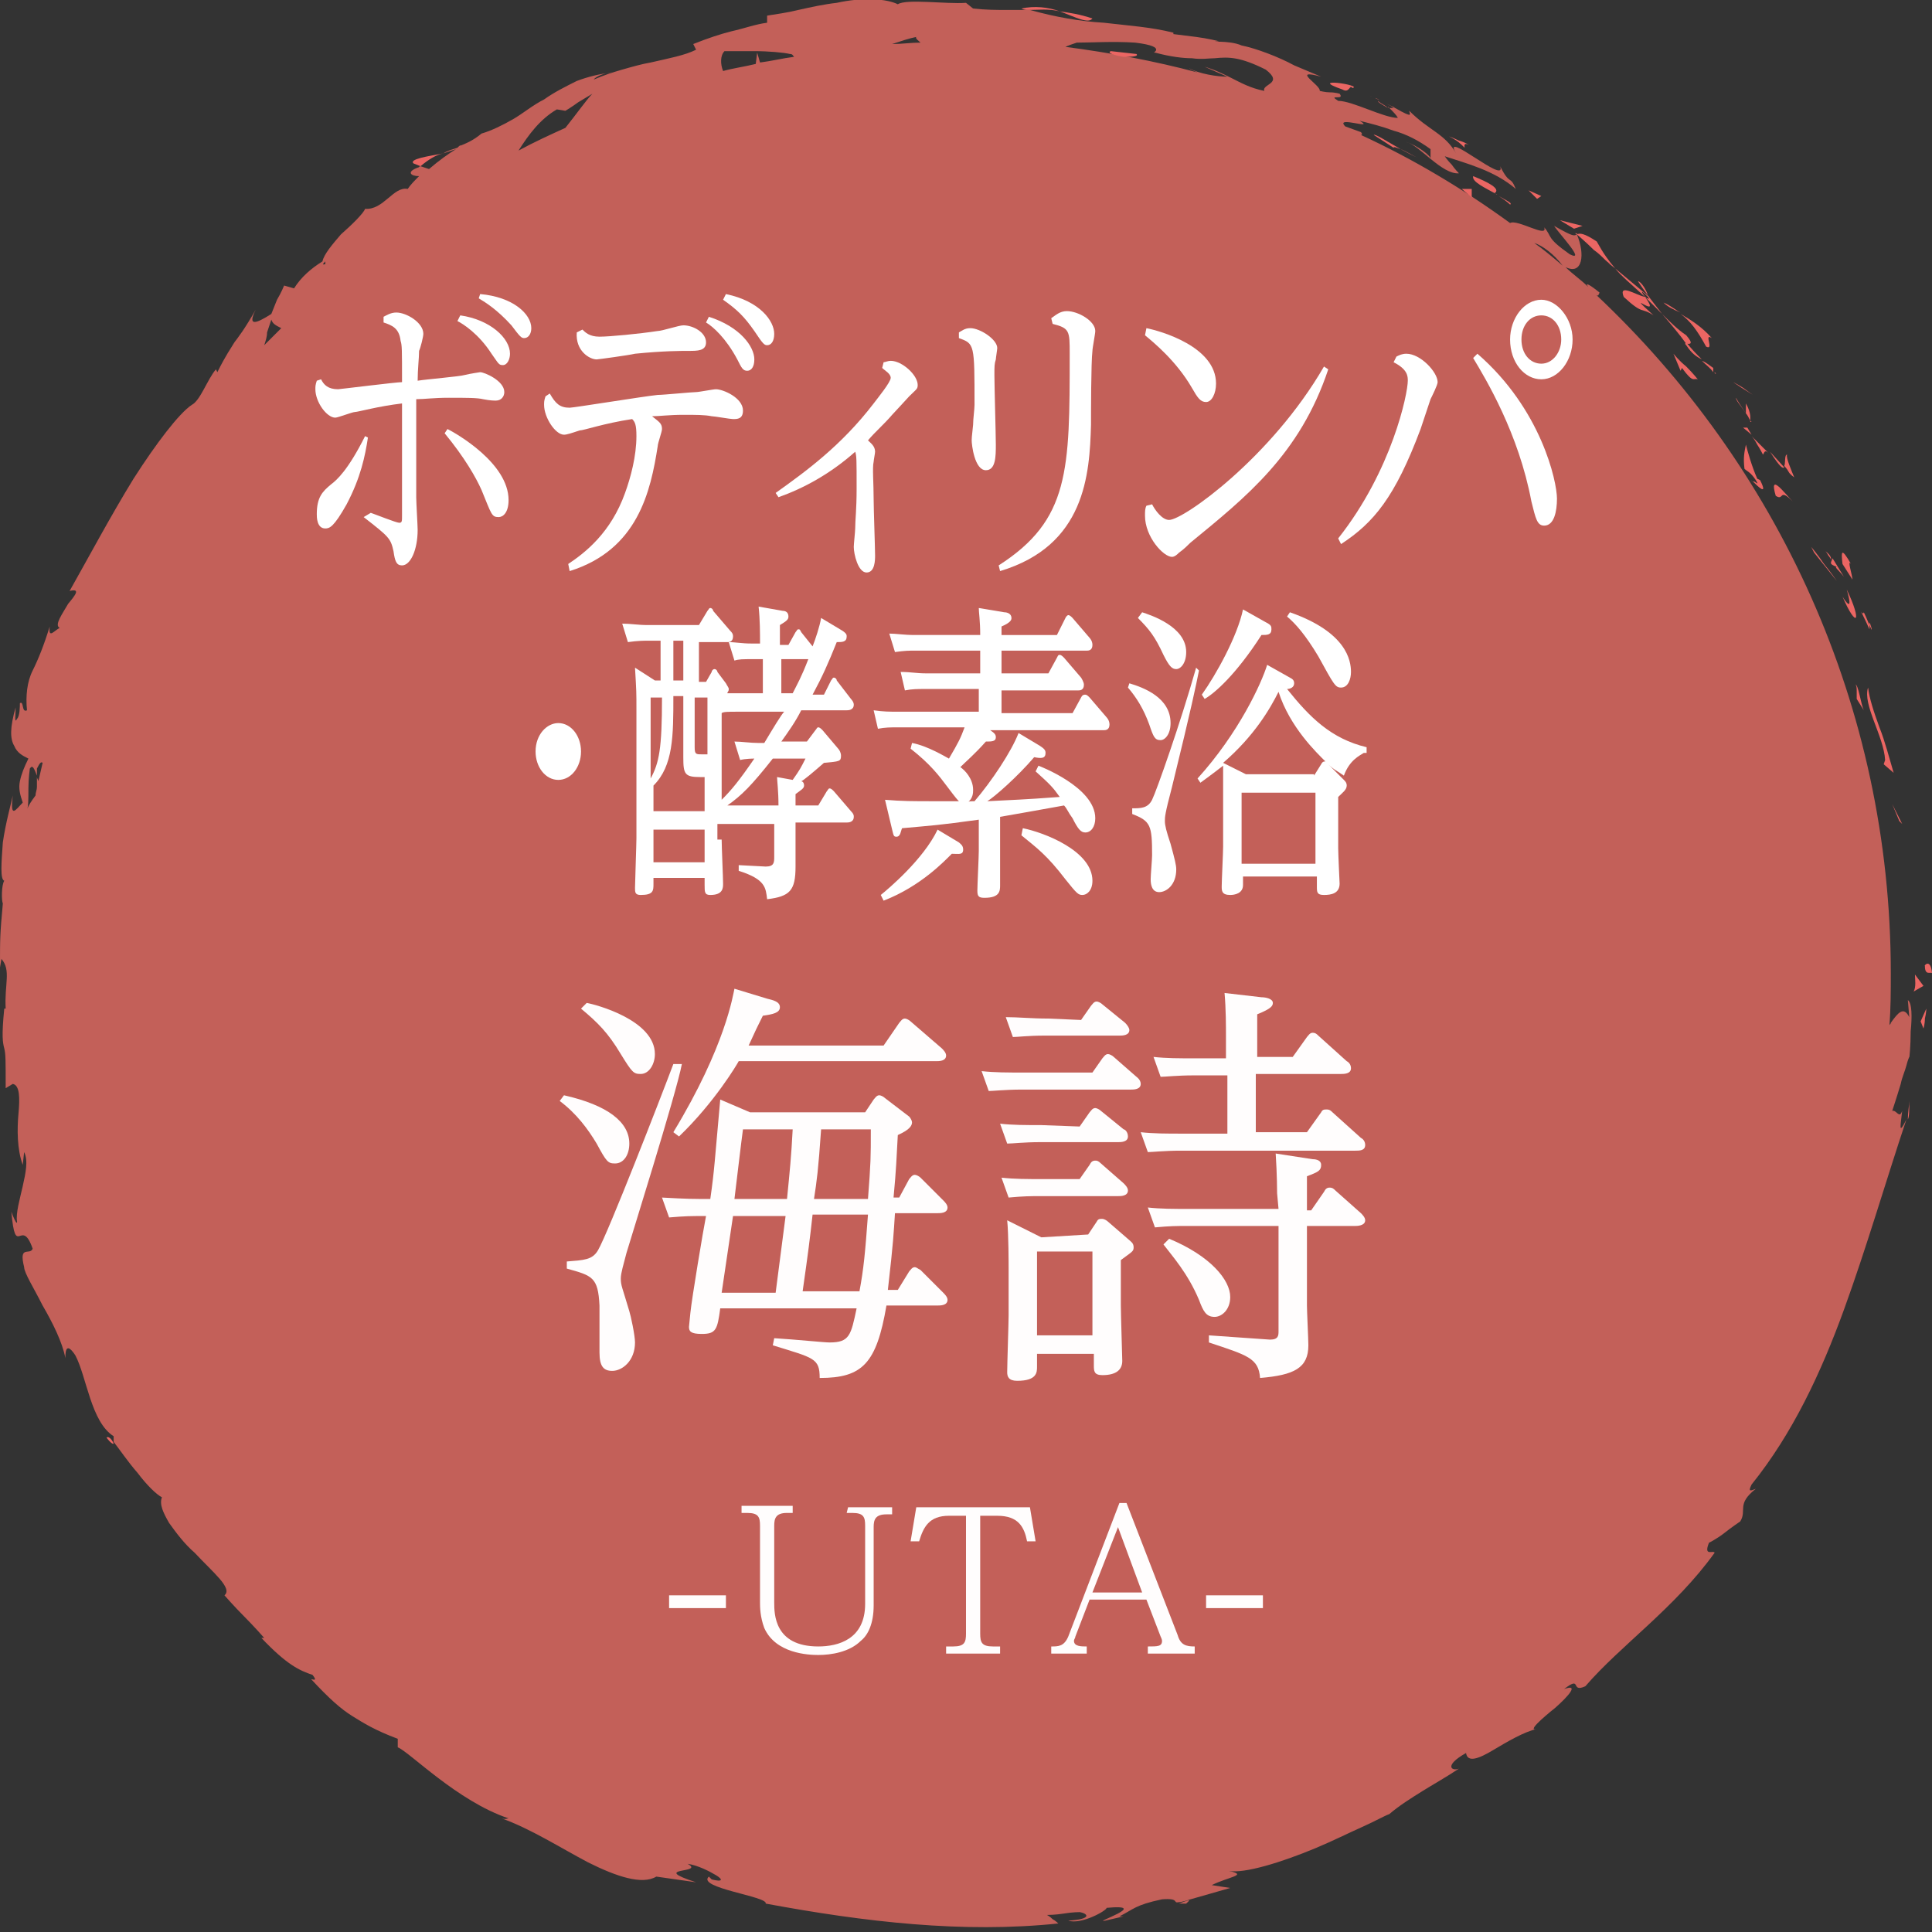<?xml version="1.0" encoding="utf-8"?>
<!-- Generator: Adobe Illustrator 25.4.7, SVG Export Plug-In . SVG Version: 6.00 Build 0)  -->
<svg version="1.1" id="レイヤー_1" xmlns="http://www.w3.org/2000/svg" xmlns:xlink="http://www.w3.org/1999/xlink" x="0px"
	 y="0px" width="136px" height="136px" viewBox="0 0 136 136" style="enable-background:new 0 0 136 136;" xml:space="preserve">
<rect x="0" y="0" width="136" height="136" fill="#333333" stroke="none"/>
<style type="text/css">
	.st0{fill:#EB6663;}
	.st1{fill:#C36059;}
	.st2{fill:#FFFDFD;}
	.st3{fill:#FFFFFF;}
</style>
<g>
	<path class="st0" d="M136,68.5c-0.1-1.1-0.6-0.5-0.5-0.5C135.5,68.7,135.9,68.4,136,68.5z"/>
	<polygon class="st0" points="133.7,57.8 133.9,58 133.2,56.6 	"/>
	<path class="st0" d="M132.7,53.5l-0.1,0.3l0.7,0.6c-0.3-1-0.6-2.2-1-3.2c-0.4-1.1-0.7-2-0.8-2.8C131.1,49.6,132.6,51.8,132.7,53.5z
		"/>
	<path class="st0" d="M131.6,44c-0.1-0.2-0.2-0.5-0.4-0.9c-0.1,0.4-0.6-1,0.4,1.2C131.6,44.1,131.6,44.1,131.6,44z"/>
	<path class="st0" d="M131.6,44C132,45,131.5,43.3,131.6,44L131.6,44z"/>
	<path class="st0" d="M130.4,40.8c0-0.3-0.4-1.5-0.1-1.1c-0.7-1.2-0.7-0.9-0.6,0L130.4,40.8z"/>
	<path class="st0" d="M128.9,39.4c0-0.1,0-0.3-0.4-0.6c0,0,0.1,0.1,0.2,0.3C128.8,39.2,128.9,39.4,128.9,39.4z"/>
	<path class="st0" d="M129.3,39.9c-0.2,0,0.1,0.2,0.5,0.7l-0.8-1.3C128.9,39.6,128.7,39.7,129.3,39.9z"/>
	<path class="st0" d="M129.7,42c1,2.3,1.4,1.8,0.3-0.5C130.2,42.2,130.4,43.1,129.7,42z"/>
	<path class="st0" d="M130.7,48.7c0,0.3,0,0.5,0,0.5l0.5,0.8c-0.2-0.4-0.4-1.9-0.6-1.8C130.7,48.2,130.7,48.5,130.7,48.7z"/>
	<path class="st0" d="M126.3,33.6c-0.2-0.5-0.6-1.4-0.5-1.6c-0.2,0-0.1,0.6-0.2,0.8c0,0,0.2,0.2,0.3,0.4S126.3,33.6,126.3,33.6z"/>
	<path class="st0" d="M125.6,32.9l-1-1.1C125.3,32.9,125.5,33,125.6,32.9z"/>
	<path class="st0" d="M128.5,39.9c0.4,0.5,0.8,1,0.8,1s-0.4-0.6-0.9-1.2c-0.4-0.6-0.9-1.2-0.9-1.2l0.2,0.4
		C127.7,38.9,128.1,39.4,128.5,39.9z"/>
	<path class="st0" d="M123.4,27.8c0,0-0.3-0.2-0.7-0.5c-0.3-0.2-0.7-0.4-0.7-0.4l0.6,0.4L123.4,27.8z"/>
	<path class="st0" d="M120.1,24.4c0.6,0.3-0.2-1,0.4-0.6c-0.7-0.8-1.5-1.3-2.2-1.7C119,22.6,119.5,23.3,120.1,24.4z"/>
	<path class="st0" d="M117.1,21.3c0.3,0.3,0.7,0.5,1.2,0.7C117.9,21.8,117.6,21.5,117.1,21.3z"/>
	<path class="st0" d="M122.9,28.4v0.7c0.1,0.1,0.2,0.3,0.3,0.5C123.2,29.5,123.3,29.1,122.9,28.4z"/>
	<path class="st0" d="M122.9,29.1L122.9,29.1c-0.4-0.6-0.6-0.9-0.7-1.1C122.2,28.2,122.5,28.5,122.9,29.1z"/>
	<path class="st0" d="M123.3,29.7l-0.1-0.1C123.2,29.7,123.2,29.7,123.3,29.7z"/>
	<path class="st0" d="M125,34.9c0.6,0.4,0.2-0.6,1.2,0.4C125.6,34.7,124.5,33.2,125,34.9z"/>
	<path class="st0" d="M123.7,31.3c0.2,0.3,0.4,0.7,0.4,0.7c0.1-0.1,0.1-0.4,0.4-0.1c0,0-0.3-0.3-0.6-0.6c-0.3-0.3-0.6-0.6-0.6-0.6
		S123.5,30.9,123.7,31.3z"/>
	<polygon class="st0" points="122.7,30.1 123.3,30.6 123,30.1 	"/>
	<path class="st0" d="M118.7,23.6c-0.6-0.4-1.1-0.9-1.7-1.5c0.6,0.7,1.2,1.4,1.7,2.1C118.9,24.2,119.3,24.3,118.7,23.6z"/>
	<path class="st0" d="M120.8,26.3l-0.1-0.1C120.7,26.3,120.7,26.3,120.8,26.3z"/>
	<path class="st0" d="M110.9,16.4c0,0,0,0.1,0.1,0.1c0,0,0,0,0.1,0L110.9,16.4z"/>
	<path class="st0" d="M118.7,24.3c0.4,0.6,0.7,0.8,1.1,1c-0.4-0.4-0.7-0.7-1.1-1.2C118.6,24.2,118.6,24.2,118.7,24.3z"/>
	<path class="st0" d="M115.3,19.8c0.2,0.3,0.4,0.6,0.7,1C115.9,20.4,115.5,19.8,115.3,19.8z"/>
	<path class="st0" d="M120.6,25.9C120.6,25.9,120.6,26,120.6,25.9C120.6,25.7,120.6,25.8,120.6,25.9z"/>
	<path class="st0" d="M120.6,26.2c0-0.1,0-0.2,0-0.3c-0.3-0.2-0.5-0.4-0.8-0.5C120.1,25.7,120.4,25.9,120.6,26.2z"/>
	<path class="st0" d="M113,18.3c0.2,0.2,0.4,0.3,0.4,0.3l-0.2-0.1l0.5,0.4c-0.5-0.6-0.8-1-1.3-1.9c-0.9-0.6-1.2-0.6-1.4-0.5
		c0,0,0.6,0.5,1.2,1.1C112.5,17.8,112.8,18.1,113,18.3z"/>
	<path class="st0" d="M115.8,20.9c-0.6-0.1-1.9-1-1.5,0c1.4,1.3,1.2,0.7,2.1,1.3C114.1,20.1,117.1,22.7,115.8,20.9
		c0.4,0.4,0.8,0.8,1.2,1.2c-0.3-0.4-0.7-0.9-1-1.3c0,0,0,0,0,0.1l0,0l0,0c0.1,0.1,0.1,0.2,0,0.1c0,0,0,0-0.1,0
		C115.9,20.9,115.8,20.9,115.8,20.9c-0.5-0.7,0-0.2,0.2,0h0.1l0,0c0,0-0.6-0.5-1.2-1s-1.2-1-1.2-1C114.1,19.4,114.7,19.9,115.8,20.9
		z"/>
	<path class="st0" d="M123.4,34C123.4,33.9,123.4,33.9,123.4,34C123.3,33.8,123.2,33.7,123.4,34z"/>
	<path class="st0" d="M123.4,33.9c0.3,0.3,1.1,1.1,0.5-0.1l-0.2-0.1c-0.4-0.9-0.7-2-0.8-2.4c-0.1,0.5-0.2,0.9-0.1,1.7
		c0.2,0.2,0.4,0.2,0.8,0.8C123.9,34.3,123.5,33.8,123.4,33.9z"/>
	<path class="st0" d="M123,31.2v-0.1C123,31.1,123,31.1,123,31.2z"/>
	<path class="st0" d="M118.7,25.8c-0.5-0.4-0.9-0.9-0.9-0.9l0.5,1.2l0.1-0.2c0.8,1.1,0.8,0.7,1.1,0.8
		C119.6,26.8,119.2,26.3,118.7,25.8z"/>
	<path class="st0" d="M111.4,15.9c0,0-0.4-0.1-0.8-0.2c-0.4-0.1-0.8-0.2-0.8-0.2l1,0.6L111.4,15.9z"/>
	<polygon class="st0" points="108.5,13.8 107.6,13.4 108.2,14 	"/>
	<path class="st0" d="M29.1,11.5l0.5,0.2c0.6-0.5,1.1-0.8,1.6-0.9C30.1,11,28.8,11.2,29.1,11.5z"/>
	<path class="st0" d="M76.9,1.3C76,1,75.3,0.9,74.6,0.8C75.7,1.2,76.6,1.7,76.9,1.3z"/>
	<path class="st0" d="M7.5,101.2c0.3,0.4,0.5,0.5,0.5,0.4C7.8,101.2,7.6,101.1,7.5,101.2z"/>
	<path class="st0" d="M74.6,0.8c-0.8-0.3-1.8-0.4-2.7-0.2c0.2,0.1,0.3,0.1,0.5,0.1C73.1,0.7,73.8,0.6,74.6,0.8z"/>
	<path class="st0" d="M134.3,78.8c0.1-0.2,0.1-0.6,0.1-1.3C134.4,77.8,134.3,78.3,134.3,78.8z"/>
	<path class="st0" d="M96.8,6.9C97.4,7.2,96.9,6.9,96.8,6.9L96.8,6.9z"/>
	<path class="st0" d="M98.7,10.1C98.8,10,98.9,10,99,10C98.9,10,98.8,10,98.7,10.1z"/>
	<path class="st0" d="M97.7,7.6c-0.2-0.2-0.5-0.3-0.7-0.5C97,7.2,97.2,7.3,97.7,7.6z"/>
	<path class="st0" d="M97.6,7.3c0.2,0.1,0.4,0.2,0.5,0.3C98.3,7.6,98.2,7.6,97.6,7.3z"/>
	<path class="st0" d="M96.8,6.9c-0.2-0.1-0.5-0.2-0.9-0.4C96.3,6.7,96.6,6.8,96.8,6.9C96.8,7,96.8,6.9,96.8,6.9z"/>
	<path class="st1" d="M134.5,72.6c0.1-1,0.1-2-0.2-2.2l0.1,1.2c-0.4-0.8-0.8-0.3-1.3,0.4c0,0.1-0.1,0.1-0.1,0.2
		c0.1-1.2,0.1-2.5,0.1-3.7c0-18.8-8-35.8-20.8-47.8c0.1,0.1,0.1,0.1,0.2,0.1l0.1-0.2c-0.6-0.5-1.1-0.8-0.8-0.4
		c-0.5-0.5-1.1-0.9-1.6-1.4c1.2,0.6,1.4-0.9,0.8-2.3c-0.2,0.1-0.2,0.2-1.6-0.6c0.3,0.5,2.3,2.6,1.1,2c-1.7-1.2-1.2-1.2-1.8-1.9
		c0.3,0.8-1.9-0.6-2.4-0.3c-3.3-2.4-6.8-4.5-10.5-6.2c0.1,0,0.1-0.1,0-0.2l-1.1-0.4c-0.8-0.8,2.2,0.3,1-0.4c0.8,0.2,1.6,0.4,2.4,0.7
		c0.4,0.1,0.9,0.3,1.3,0.5s0.9,0.5,1.3,0.8v0.7c0.1-0.2-1-1-1.7-1.2c0.9,0.2,2.5,2.3,3.7,2.2c0,0-0.3-0.3-0.5-0.6
		c-0.3-0.3-0.5-0.6-0.5-0.6c1.5,0.5,3.5,1,5,2.3c-0.4-1-0.4-0.2-1.1-1.6c0.5,1.4-4.2-2.7-3.1-0.9c-0.8-1.4-1.9-1.6-3.3-3
		c0,0.2,0.4,0.6-1-0.2c-0.1,0-0.3,0-0.4,0c0,0-0.1,0-0.1-0.1c0,0,0,0,0.1,0.1c-0.1,0-0.1,0,0,0c0.3,0.3,0.5,0.5,0.6,0.7
		c-0.5,0-1.3-0.3-2.1-0.6c-0.8-0.3-1.6-0.6-2.1-0.6c-0.8-0.5,0.5,0,0.1-0.5c0,0-0.3-0.1-0.7-0.1c-0.3,0-0.7-0.1-0.7-0.1
		C93,6,90.8,4.8,93,5.4l-1.9-0.8C90,4,88.4,3.4,87.4,3.2c-0.9-0.4-2.5-0.2-1.6-0.3c0,0-0.8-0.2-1.6-0.3c-0.8-0.1-1.6-0.2-1.6-0.2
		V2.3c-1.6-0.4-3.2-0.5-4.9-0.7c-1.7-0.1-3.4-0.4-5.2-0.9c-0.5,0-1.1,0-1.7,0s-1.4,0-2.3-0.1L68,0.2c-1.4,0.1-4.2-0.3-4.8,0.1
		c-0.8-0.4-2.5-0.5-4.3-0.1c-0.9,0.1-1.8,0.3-2.7,0.5C55.4,0.9,54.6,1,54,1.1v0.5c-0.8,0.1-1.6,0.4-2.5,0.6
		c-0.8,0.2-1.7,0.5-2.7,0.9L49,3.5c-0.8,0.4-1.9,0.6-3.2,0.9c-0.6,0.1-1.3,0.3-2,0.5s-1.3,0.4-2,0.7c0.1-0.2,0.8-0.5,1.3-0.5
		c-0.9,0.1-1.7,0.3-2.5,0.6C39.8,6.1,39,6.5,38.3,7c-0.8,0.4-1.5,1-2.2,1.4s-1.5,0.8-2.2,1c-0.6,0.5-1.1,0.7-1.6,0.9
		c0.1,0,0.1-0.1,0.2-0.1c-0.1,0-0.2,0.1-0.3,0.2c-0.3,0.1-0.7,0.2-1,0.4c0.3-0.1,0.6-0.2,0.9-0.3c-0.5,0.3-1.2,0.8-1.9,1.4l-0.6-0.2
		c-0.1,0-0.1,0.1-0.2,0.1c-0.8,0.3-0.5,0.6,0.1,0.6c-0.3,0.3-0.6,0.6-0.8,0.9c-1-0.2-1.7,1.5-3,1.4c-0.1,0.3-0.9,1.1-1.7,1.8
		c-0.6,0.7-1.2,1.4-1.3,1.9c-0.8,0.5-1.5,1.1-2,1.9L20,20.1c0,0-0.2,0.5-0.5,1c-0.2,0.5-0.4,1-0.4,1C18,22.8,17.4,23,18,21.8
		c-0.8,1.4-1.2,1.9-1.5,2.3c-0.3,0.5-0.6,0.9-1.2,2.1L15.2,26c-0.6,0.7-1.1,2.2-1.7,2.5c-0.9,0.6-2.5,2.7-4.1,5.2
		c-1.6,2.6-3.2,5.6-4.5,7.9c0.8-0.2,0.4,0.3-0.1,0.9c-0.4,0.7-1,1.5-0.6,1.7c-0.4,0.2-0.8,0.8-0.7-0.1c-0.4,1.3-0.8,2.3-1.2,3.1
		S1.8,49,1.9,50c-0.4,0.2-0.2-0.7-0.5-0.5c0,0.2,0,0.9-0.2,1.1C1,51,1.1,50.3,1.1,49.8C0.7,51.2,0.7,52,1,52.5
		c0.2,0.5,0.6,0.7,1,0.9C1.7,54,1.5,54.5,1.4,55s0,0.9,0.2,1.5C1.1,57,0.7,57.7,0.9,56c-0.1,0.5-0.5,1.9-0.7,3.3
		C0.1,60.7,0,61.9,0.3,62c-0.2,0.3-0.2,1.4-0.1,1.6C0,65.8,0,66,0,68.1l0.1-0.6c0.7,0.8,0.2,1.8,0.3,3.5H0.3c-0.2,2-0.1,2.4,0,2.8
		s0.1,0.8,0.1,2.8l0.5-0.3c0.5,0.1,0.5,1,0.4,2.1S1.2,80.9,1.6,82l0.1-0.9c0.3,0.6,0.1,1.5-0.1,2.4S1.1,85.4,1.2,86
		c0,0.3-0.3-0.4-0.4-0.7c0.3,3.4,0.7,0.3,1.5,2.6c-0.2,0.5-1-0.3-0.6,1.3c0,0.4,0.7,1.5,1.3,2.7c0.7,1.2,1.4,2.6,1.6,3.7
		c0-0.6,0.1-1.1,0.7-0.2c0.8,1.5,1.1,4.7,2.7,5.7c0,0.2,0,0.3,0,0.4c0.4,0.5,1,1.4,1.7,2.2c0.6,0.8,1.3,1.5,1.7,1.7
		c-0.2,0.5,0.1,1.1,0.5,1.8c0.5,0.7,1.1,1.5,1.8,2.1c1.3,1.4,2.7,2.5,2.1,3c0,0,0.7,0.8,1.4,1.5c0.7,0.7,1.4,1.5,1.4,1.5h-0.2
		c1.8,1.9,2.7,2.3,3.6,2.6c0.4,0.5,0,0.3-0.1,0.3c1.3,1.4,2.1,2.1,2.9,2.6s1.6,1,3.2,1.6v0.6c0.8,0.3,4.2,3.8,7.8,5
		c-0.1,0-0.2,0.1-0.5,0c2,0.7,4.2,2.1,6.1,3.1c2,1,3.8,1.6,4.8,1c0,0,0.7,0.1,1.4,0.2c0.7,0.1,1.4,0.2,1.4,0.2
		c-3.4-1.1,0.7-0.6-0.6-1.3c0.7,0.1,1.5,0.5,2,0.8s0.5,0.5-0.3,0.3l-0.2-0.2c-0.9,0.8,4.2,1.4,4,1.9c7,1.3,13.9,2.1,20.6,1.4
		c0,0-0.2-0.2-0.4-0.3c-0.2-0.2-0.4-0.3-0.4-0.3s0.6,0,1.2-0.1s1.1-0.1,1.1-0.1c0.6,0.1,0.9,0.5-0.8,0.6c0.9,0.3,2.7-0.7,2.7-0.9
		c3.2-0.3-1.1,1.1-0.1,0.9l1.3-0.3h-0.3c1-0.5,1.1-0.8,3-1.2c1.3-0.1,0.7,0.3,1.2,0.2c0,0,0.2,0,0.8-0.2c0,0,0.7-0.2,1.4-0.4
		c0.7-0.2,1.4-0.4,1.4-0.4l-1.3-0.2c1.2-0.6,2.6-0.7,1.2-1c1.1,0.2,3.7-0.6,6.1-1.6c1.2-0.5,2.4-1.1,3.3-1.5s1.6-0.8,1.9-0.9
		c0.7-0.6,1.5-1.1,2.3-1.6s1.7-1,2.6-1.6c-0.5,0.2-1.1-0.2,0.5-1.1c0.1,0.7,0.9,0.4,1.9-0.2s2.2-1.3,3.1-1.5
		c-0.7,0.2,0.3-0.7,1.3-1.5c0.9-0.8,1.7-1.7,0.6-1.3c1.3-1,0.4,0.3,1.5-0.2c2.5-2.9,6.3-5.5,9.1-9.4c-0.1-0.2-0.8,0.3-0.4-0.7
		c0,0,0.6-0.3,1.1-0.7c0.5-0.4,1.1-0.8,1.1-0.8c0.5-0.8-0.3-1.2,1.1-2.3c-0.3,0.1-0.6,0.3-0.3-0.3c2.9-3.6,4.9-7.9,6.5-12.3
		s2.9-8.9,4.4-13.4c-0.6,1.2-0.4,0.4-0.3-0.6c-0.2,0.6-0.4-0.1-0.7,0c0,0,0.3-0.9,0.6-1.9c0.1-0.5,0.3-0.9,0.4-1.3
		c0.1-0.4,0.2-0.6,0.2-0.6C134.4,74.6,134.5,73.6,134.5,72.6z M110,18.7c-0.7-0.6-1.3-1.1-2-1.6C108.6,17.3,109.4,17.9,110,18.7z
		 M107.6,16.7C107.6,16.7,107.5,16.7,107.6,16.7c-0.1,0-0.1-0.1-0.2-0.1C107.5,16.7,107.6,16.7,107.6,16.7z M89.5,4.4
		C89.5,4.4,89.4,4.4,89.5,4.4C88.4,3.9,88.8,4.1,89.5,4.4z M79.9,3c2.5,0.3,1,0.8,1.4,0.7c1.1,0.3,2,0.4,2.6,0.4
		c0.7,0.1,1.2,0,1.6,0c1-0.1,1.8-0.1,3.6,0.8c1.3,1-0.3,1-0.1,1.5c-1-0.2-1.7-0.6-2.3-0.9c-0.6-0.3-1.2-0.6-1.9-0.8l1.6,0.7
		c-0.7,0-2-0.2-2.7-0.6c0.1,0.1,0.4,0.2,0.6,0.3c-3-0.8-6.2-1.4-9.3-1.8c0.2-0.1,0.5-0.2,0.8-0.3C76.9,3,78.3,2.9,79.9,3z M64.5,2.6
		c-0.1,0.1,0.2,0.3,0.3,0.4c-0.7,0-1.3,0.1-2,0.1C63.4,2.9,64,2.7,64.5,2.6z M51,3.6c0.1,0,1.1,0,2.1,0s2.1,0.1,2.5,0.2
		c0.2,0,0.2,0.1,0.3,0.2c-0.8,0.1-1.6,0.3-2.4,0.4l-0.2-0.7l-0.1,0.8c-0.8,0.2-1.6,0.3-2.3,0.5C50.7,4.5,50.7,3.9,51,3.6z M39.2,7.7
		l0.6,0.1c0,0,0.5-0.3,0.9-0.6c0.5-0.3,1-0.6,1-0.6C41.3,7,40.6,8,39.8,9c-1.1,0.5-2.2,1-3.3,1.6C37.2,9.5,38,8.4,39.2,7.7z
		 M22.9,18.4c0,0.1,0,0.2,0,0.2C22.8,18.6,22.6,18.7,22.9,18.4z M19.1,22.5c0.1,0.3,0.3,0.4,0.7,0.6c-0.4,0.4-0.8,0.8-1.2,1.2
		c0.1-0.3,0.2-0.6,0.2-0.9C19,22.8,19.1,22.5,19.1,22.5z M2,55.5c0-0.7,0.1-1.4,0.1-1.4c0.2-0.3,0.3,0,0.5,0.5c0-0.2,0-0.4,0-0.5
		c0.2-0.4,0.3-0.5,0.4-0.4c-0.1,0.4-0.2,0.9-0.3,1.3c0-0.1-0.1-0.2-0.1-0.3c0,0.2,0,0.4,0,0.7c0,0.2-0.1,0.4-0.1,0.6
		c-0.3,0.4-0.5,0.7-0.6,1C2,56.8,2,56.2,2,55.5z M83.5,134H83C84,133.6,83.7,133.8,83.5,134z"/>
	<path class="st0" d="M103.1,10.4c0-0.1-0.1-0.4,0.3-0.2c0,0-0.3-0.2-0.7-0.3c-0.4-0.2-0.7-0.3-0.7-0.3
		C102.6,9.9,102.8,10.1,103.1,10.4z"/>
	<path class="st0" d="M103.7,12.4c-0.1,0.4,0.8,0.8,1.7,1.3c-0.1,0-0.1-0.1-0.2-0.1C105.7,13.3,104.7,12.8,103.7,12.4z"/>
	<path class="st0" d="M106.3,14.4c0.2-0.1-0.3-0.3-0.8-0.6C105.8,14,106.1,14.2,106.3,14.4z"/>
	<path class="st0" d="M94.5,6.3C95,6.6,95,5.9,95.2,6.2C96,6,91.9,5.4,94.5,6.3z"/>
	<polygon class="st0" points="103.6,13.9 103.6,13.3 102.9,13.3 	"/>
	<path class="st0" d="M96.7,9.5l1.4,0.9c0-0.1,0.2,0,0.5,0.1C97.7,10,96.8,9.4,96.7,9.5z"/>
	<path class="st0" d="M99.8,11.1c-0.3-0.1-0.8-0.4-1.2-0.6C99.1,10.7,99.5,11,99.8,11.1z"/>
	<path class="st0" d="M79.1,4c0.4,0,1.1,0,0.9-0.2l-1.8-0.2C77.9,3.7,78.4,3.9,79.1,4z"/>
	<path class="st0" d="M135.4,72.4c0,0,0.1-0.3,0.1-0.7c0.1-0.4,0.1-0.7,0.1-0.7l-0.4,0.9L135.4,72.4z"/>
	<path class="st0" d="M135.4,69.4l-0.6-0.8c0,0.3,0.1,0.9-0.1,1.2L135.4,69.4z"/>
</g>
<g>
	<path class="st2" d="M39.7,77.1c3.1,0.7,4.6,1.9,4.6,3.4c0,0.8-0.4,1.4-1,1.4c-0.5,0-0.6-0.1-1.3-1.4c-0.6-1-1.4-2.1-2.6-3
		L39.7,77.1z M48,74.9c-0.4,2.1-3.7,12.6-3.9,13.3c-0.2,0.8-0.4,1.4-0.4,1.8c0,0.5,0.1,0.6,0.6,2.3c0.1,0.3,0.4,1.7,0.4,2.2
		c0,1.3-0.9,2-1.6,2c-0.6,0-0.9-0.3-0.9-1.3v-3.3c-0.1-2-0.5-2.1-2.3-2.6l0-0.5c1.2-0.1,1.8-0.1,2.2-0.8c0.7-1.2,4.4-10.7,5.3-13.1
		L48,74.9z M41.3,70.6c0.6,0.1,4.8,1.2,4.8,3.6c0,0.7-0.4,1.4-1,1.4c-0.5,0-0.6-0.1-1.4-1.4c-0.9-1.5-1.6-2.2-2.8-3.2L41.3,70.6z
		 M60.9,78.3l0.6-0.9c0.1-0.1,0.2-0.3,0.4-0.3c0.1,0,0.3,0.1,0.4,0.2l1.7,1.3c0.1,0.1,0.2,0.3,0.2,0.4c0,0.2-0.1,0.5-1,0.9
		c-0.1,1.7-0.1,2.3-0.3,4.4h0.4l0.7-1.3c0.1-0.1,0.2-0.3,0.4-0.3c0.1,0,0.3,0.1,0.4,0.2l1.6,1.6c0.1,0.1,0.3,0.3,0.3,0.5
		c0,0.4-0.5,0.4-0.7,0.4H63c-0.1,1.5-0.1,1.9-0.5,5.4h0.7l0.8-1.3c0.1-0.1,0.2-0.3,0.4-0.3c0.1,0,0.2,0.1,0.4,0.2l1.6,1.6
		c0.1,0.1,0.3,0.3,0.3,0.5c0,0.4-0.5,0.4-0.7,0.4h-3.6C61.7,96,60.7,97,57.7,97c0-1.4-0.4-1.4-3.3-2.3l0.1-0.5
		c1.6,0.1,3.5,0.3,3.9,0.3c1.4,0,1.5-0.5,1.9-2.4h-9.6c-0.2,1.5-0.3,1.8-1.3,1.8c-0.8,0-0.9-0.2-0.9-0.5c0-0.1,0.1-0.9,0.1-1
		c0.1-1,0.9-5.8,1.1-6.8c-1.1,0-1.4,0-2.6,0.1l-0.5-1.4c1.8,0.1,2.2,0.1,3.4,0.1c0.3-2.1,0.3-2.6,0.7-7l2.1,0.9L60.9,78.3
		C60.9,78.3,60.9,78.3,60.9,78.3z M62.2,73.6l1.1-1.6c0.1-0.1,0.2-0.3,0.4-0.3c0.1,0,0.3,0.1,0.4,0.2l2.2,1.9
		c0.1,0.1,0.3,0.3,0.3,0.5c0,0.4-0.5,0.4-0.7,0.4H52c-0.1,0.2-1.7,2.9-4.2,5.3l-0.4-0.3c3.7-6.1,4.2-9.7,4.3-10.1l2.3,0.7
		c0.4,0.1,0.9,0.2,0.9,0.6c0,0.4-0.5,0.5-1.2,0.6c-0.4,0.8-0.5,1-1,2.1L62.2,73.6L62.2,73.6z M55.3,85.6h-3.7l-0.8,5.4h3.8
		L55.3,85.6z M52.3,79.5c-0.1,0.7-0.5,4.1-0.6,4.9h3.7c0.2-2,0.3-3,0.4-4.9H52.3z M60.5,90.9c0.3-1.6,0.4-2.7,0.6-5.4h-3.9
		c-0.2,1.8-0.3,2.6-0.7,5.4H60.5z M57.8,79.5c-0.2,2.9-0.3,3.6-0.5,4.9h3.8c0.2-2.6,0.2-2.9,0.2-4.9H57.8z"/>
	<path class="st2" d="M76.9,75.5l0.7-1c0.1-0.1,0.2-0.3,0.4-0.3c0.1,0,0.3,0.1,0.4,0.2l1.6,1.4c0,0,0.3,0.2,0.3,0.5
		c0,0.4-0.5,0.4-0.7,0.4h-7.7c-1.1,0-2,0.1-2.3,0.1l-0.5-1.4c0.9,0.1,1.8,0.1,3,0.1H76.9z M76,79.3l0.7-1c0.1-0.1,0.2-0.3,0.4-0.3
		c0.1,0,0.3,0.1,0.4,0.2l1.6,1.3c0.1,0,0.3,0.2,0.3,0.5c0,0.4-0.5,0.4-0.7,0.4h-5.5c-1.1,0-1.9,0.1-2.3,0.1l-0.5-1.4
		c0.9,0.1,1.8,0.1,2.9,0.1L76,79.3L76,79.3z M76,83l0.7-1c0.1-0.2,0.2-0.3,0.4-0.3c0.1,0,0.2,0,0.4,0.2l1.6,1.4
		c0.1,0.1,0.3,0.3,0.3,0.5c0,0.4-0.5,0.4-0.7,0.4h-5.4c-0.8,0-1.2,0-2.3,0.1l-0.5-1.4c0.9,0.1,1.8,0.1,2.9,0.1C73.4,83,76,83,76,83z
		 M76.1,71.8l0.7-1c0.1-0.1,0.2-0.3,0.4-0.3c0.1,0,0.3,0.1,0.4,0.2l1.6,1.3c0.2,0.2,0.3,0.4,0.3,0.5c0,0.4-0.5,0.4-0.7,0.4h-5.3
		c-1.1,0-1.9,0.1-2.2,0.1l-0.5-1.4c0.9,0,1.8,0.1,3,0.1L76.1,71.8L76.1,71.8z M76.6,86.9l0.6-0.9c0.1-0.2,0.2-0.2,0.4-0.2
		c0.1,0,0.3,0.1,0.4,0.2l1.5,1.3c0.1,0.1,0.3,0.2,0.3,0.5c0,0.3-0.1,0.3-0.9,0.9v3.2c0,0.6,0.1,3.7,0.1,3.9c0,0.6-0.4,1-1.4,1
		c-0.6,0-0.6-0.3-0.6-0.7v-0.8H73v0.9c0,0.4,0,1-1.4,1c-0.6,0-0.7-0.3-0.7-0.6c0-0.6,0.1-3.5,0.1-4v-3.3c0-0.3,0-2.4-0.1-3.4
		l2.4,1.2L76.6,86.9L76.6,86.9z M73,88.1V94h3.9v-5.9H73z M86.3,72.9c0-0.6,0-1.9-0.1-3l2.6,0.3c0.3,0,0.8,0.1,0.8,0.4
		c0,0.2-0.1,0.4-1.1,0.8v3H91l1-1.4c0.1-0.1,0.2-0.3,0.4-0.3c0.2,0,0.3,0.1,0.4,0.2l2,1.8c0.2,0.1,0.3,0.3,0.3,0.5
		c0,0.4-0.5,0.4-0.7,0.4h-6v4.1h3.6l1-1.4c0.1-0.2,0.2-0.2,0.4-0.2c0.2,0,0.3,0.1,0.4,0.2l2,1.8c0.2,0.1,0.3,0.3,0.3,0.5
		c0,0.4-0.4,0.4-0.7,0.4H83.1c-1.1,0-2,0.1-2.3,0.1l-0.5-1.4c0.9,0.1,1.8,0.1,3,0.1h3.1v-4.1H84c-1.1,0-2,0.1-2.3,0.1l-0.5-1.4
		c0.9,0.1,1.8,0.1,3,0.1h2.1V72.9z M89.9,84c0,0,0-1.3-0.1-2.8l2.6,0.4c0.3,0,0.6,0.1,0.6,0.4c0,0.4-0.2,0.5-1,0.8v2.4h0.3l0.9-1.3
		c0.1-0.2,0.2-0.3,0.4-0.3c0.2,0,0.3,0.1,0.4,0.2l1.8,1.6c0.1,0.1,0.3,0.3,0.3,0.5c0,0.4-0.6,0.4-0.7,0.4H92v5.6
		c0,0.4,0.1,2.4,0.1,2.8c0,1.6-1,2.1-3.4,2.3c-0.1-1.4-0.9-1.6-3.6-2.5v-0.5l4.3,0.3c0.6,0,0.6-0.3,0.6-0.6v-7.4h-6.4
		c-0.8,0-1.2,0-2.3,0.1l-0.5-1.4c0.9,0.1,1.8,0.1,3,0.1h6.2L89.9,84L89.9,84z M82.3,87.2c2.9,1.2,4.3,2.9,4.3,4.1
		c0,0.9-0.6,1.4-1.1,1.4c-0.6,0-0.8-0.4-1.1-1.2c-0.8-1.9-1.9-3.1-2.5-3.9L82.3,87.2z"/>
</g>
<g>
	<path class="st2" d="M51.1,112.3v0.9h-4v-0.9H51.1z"/>
	<path class="st2" d="M59.7,106.1h3.1v0.5h-0.4c-0.8,0-0.9,0.4-0.9,0.9v5.5c0,1.3-0.4,2.1-0.9,2.5c-0.8,0.8-2.1,1-3,1
		c-0.7,0-3-0.1-3.8-1.9c-0.3-0.8-0.3-1.5-0.3-1.8v-5.4c0-0.6-0.1-0.9-0.9-0.9h-0.4v-0.5h3.6v0.5h-0.4c-0.8,0-0.9,0.4-0.9,0.9v5.4
		c0,0.8,0,3.1,3.1,3.1c1.4,0,3.3-0.5,3.3-3v-5.5c0-0.6-0.1-0.9-0.9-0.9h-0.4L59.7,106.1L59.7,106.1z"/>
	<path class="st2" d="M66.8,106.7c-1.4,0-1.8,0.8-2.1,1.8h-0.6l0.4-2.4h8l0.4,2.4h-0.6c-0.2-1-0.6-1.8-2.1-1.8h-1.2v8.3
		c0,0.6,0.1,0.9,0.9,0.9h0.5v0.5h-3.8v-0.5h0.5c0.8,0,0.9-0.3,0.9-0.9v-8.3H66.8z"/>
	<path class="st2" d="M76.7,112.6l-1,2.6c0,0.1-0.1,0.2-0.1,0.3c0,0.4,0.5,0.4,0.9,0.4v0.5H74v-0.5c0.5,0,0.9,0,1.2-0.7l3.6-9.4h0.5
		l3.6,9.3c0.2,0.7,0.6,0.8,1.2,0.8v0.5h-3.3v-0.5c0.7,0,1,0,1-0.4c0-0.1-0.1-0.3-0.1-0.3l-1-2.6L76.7,112.6L76.7,112.6z M80.4,112.1
		l-1.7-4.6l-1.8,4.6H80.4z"/>
	<path class="st2" d="M88.9,112.3v0.9h-4v-0.9H88.9z"/>
</g>
<g>
	<path class="st3" d="M25.9,30.8c-0.2,1.3-0.5,2.8-1.5,4.7c-0.9,1.6-1.2,1.7-1.5,1.7c-0.6,0-0.6-0.8-0.6-1c0-1.2,0.4-1.6,1-2.1
		c0.4-0.3,1.2-1,2.4-3.4L25.9,30.8z M26.1,36.1c0.3,0.1,1.8,0.7,2,0.7c0.2,0,0.2-0.1,0.2-0.5v-7.9c-1.7,0.2-3.1,0.6-3.3,0.6
		c-0.2,0-1.2,0.4-1.4,0.4c-0.6,0-1.4-1.1-1.4-2c0-0.2,0-0.3,0.1-0.6l0.3-0.1c0.2,0.4,0.5,0.7,1.2,0.7c0.1,0,4.1-0.5,4.5-0.5
		c0-2.3,0-2.6-0.1-2.9c-0.1-0.9-0.6-1.1-1.2-1.3l0-0.4c0.2-0.1,0.5-0.3,0.9-0.3c0.7,0,1.9,0.7,1.9,1.5c0,0.2-0.2,1-0.3,1.2
		c0,0.5-0.1,1.3-0.1,2.1c0.6-0.1,3-0.3,3.3-0.4c0.4-0.1,1.1-0.2,1.1-0.2c0.3,0,1.7,0.6,1.7,1.4c0,0.3-0.2,0.6-0.6,0.6
		c-0.1,0-0.4,0-0.9-0.1c-0.4-0.1-1.2-0.1-2.4-0.1c-1.1,0-1.7,0.1-2.3,0.1c0,1.8,0,3.4,0,6.9c0,0.4,0.1,2,0.1,2.3
		c0,1.4-0.5,2.5-1.1,2.5c-0.4,0-0.5-0.3-0.6-1c-0.2-0.9-0.3-1-2.1-2.4L26.1,36.1z M31.5,30.2c0.6,0.3,4.3,2.4,4.3,5
		c0,0.9-0.4,1.2-0.7,1.2c-0.5,0-0.5-0.2-1.2-1.9c-0.4-0.9-1.2-2.3-2.6-4L31.5,30.2z M32.4,22.2c2.1,0.3,3.5,1.6,3.5,2.7
		c0,0.4-0.2,0.8-0.5,0.8s-0.3-0.1-0.8-0.8c-0.9-1.4-2-2.1-2.4-2.3L32.4,22.2z M33.8,20.7c2.3,0.2,3.6,1.4,3.6,2.4
		c0,0.4-0.2,0.7-0.5,0.7c-0.2,0-0.3-0.1-0.9-0.9c-1-1.1-1.8-1.6-2.3-1.9L33.8,20.7z"/>
	<path class="st3" d="M40,39.7c1.2-0.8,3-2.2,4-5c0.4-1.1,0.8-2.6,0.8-4c0-0.8-0.1-1-0.3-1.2c-2,0.3-3.4,0.8-3.7,0.8
		c-0.6,0.2-0.9,0.3-1.1,0.3c-0.6,0-1.4-1.2-1.4-2.1c0-0.2,0-0.3,0.1-0.6l0.3-0.2c0.4,0.7,0.7,1,1.4,1c0.3,0,5.2-0.8,6.2-0.9
		c0.4,0,2.4-0.2,2.7-0.2c0.2,0,1.2-0.2,1.4-0.2c0.5,0,1.9,0.6,1.9,1.5c0,0.6-0.4,0.6-0.7,0.6c-0.2,0-1.3-0.2-1.5-0.2
		c-0.5-0.1-1.1-0.1-2-0.1c-1,0-1.7,0.1-2.2,0.1c0.5,0.4,0.7,0.5,0.7,0.9c0,0.2-0.3,1-0.3,1.2c-0.5,3.2-1.4,7.3-6.2,8.8L40,39.7z
		 M41,23.2c0.2,0.2,0.5,0.5,1.2,0.5c0.7,0,2.8-0.2,4.1-0.4c0.3,0,1.5-0.4,1.8-0.4c0.7,0,1.6,0.5,1.6,1.2c0,0.6-0.6,0.6-1.2,0.6
		c-0.6,0-1.8,0-3.8,0.2c-0.4,0.1-2.6,0.4-2.7,0.4c-0.5,0-1.5-0.6-1.4-1.9L41,23.2z M49.9,22.3c2.2,0.7,3.2,2.1,3.2,3
		c0,0.5-0.2,0.8-0.5,0.8c-0.3,0-0.4-0.2-0.7-0.8c-0.8-1.5-1.7-2.3-2.2-2.6L49.9,22.3z M51.1,20.7c2.4,0.5,3.4,1.9,3.4,2.8
		c0,0.5-0.2,0.8-0.5,0.8c-0.2,0-0.3-0.1-0.9-1c-0.7-1-1.2-1.5-2.2-2.2L51.1,20.7z"/>
	<path class="st3" d="M54.6,34.7c2.1-1.5,4.6-3.3,6.9-6.3c0.3-0.4,1.2-1.5,1.2-1.8c0-0.3-0.4-0.5-0.6-0.7l0.1-0.4
		c0.1,0,0.3-0.1,0.5-0.1c0.8,0,1.9,1,1.9,1.7c0,0.3-0.1,0.3-0.6,0.8c-0.1,0.1-1,1.1-1.2,1.3c-0.6,0.7-1.2,1.2-1.7,1.8
		c0.2,0.2,0.5,0.4,0.5,0.8c0,0.1-0.1,0.6-0.1,0.7c-0.1,0.4,0,1.5,0,2.7c0,0.6,0.1,3.4,0.1,3.9c0,0.3,0,1.2-0.6,1.2
		c-0.6,0-0.9-1.3-0.9-1.8c0-0.2,0.1-1.1,0.1-1.3c0-0.6,0.1-1.3,0.1-2.8c0-2.1,0-2.3-0.1-2.6c-1.8,1.6-3.7,2.6-5.4,3.2L54.6,34.7z"/>
	<path class="st3" d="M67.5,23.4c0.2-0.1,0.4-0.3,0.8-0.3c0.7,0,1.9,0.8,1.9,1.4c0,0.1-0.1,0.7-0.1,0.8c-0.1,0.3-0.1,0.5-0.1,1.1
		c0,0.8,0.1,4.2,0.1,4.9c0,0.8,0,1.8-0.7,1.8c-0.8,0-1-1.8-1-2.1c0-0.1,0-0.2,0.1-1.1c0-0.4,0.1-1.1,0.1-1.4c0-4.3,0-4.3-1.1-4.7
		L67.5,23.4z M74,22.4c0.3-0.2,0.6-0.5,1.1-0.5c0.8,0,2,0.7,2,1.4c0,0.2-0.2,1.2-0.2,1.4c-0.1,0.8-0.1,4.5-0.1,5.2
		c-0.1,3.5-0.4,8.5-6.4,10.3l-0.1-0.4c5-3.2,5-6.7,5-14.9c0-1.6,0-1.8-1.2-2.1L74,22.4z"/>
	<path class="st3" d="M80.7,23.1c1,0.2,4.9,1.3,4.9,3.9c0,0.7-0.3,1.3-0.7,1.3c-0.4,0-0.6-0.3-1-1c-1.1-1.9-2.7-3.2-3.3-3.7
		L80.7,23.1z M81.1,35.5c0.2,0.4,0.7,1.1,1.2,1.1c1,0,7.2-4.4,10.9-10.8l0.3,0.2c-2,6-5.8,9-9.7,12.2c-0.1,0.1-0.5,0.5-0.8,0.7
		c-0.1,0.1-0.3,0.3-0.5,0.3c-0.6,0-1.9-1.4-1.9-2.9c0-0.3,0-0.5,0.1-0.7L81.1,35.5z"/>
	<path class="st3" d="M98.3,25.1c0.2-0.1,0.4-0.2,0.7-0.2c1,0,2.2,1.3,2.2,2c0,0.2-0.4,1-0.5,1.2c-0.1,0.3-0.6,1.8-0.7,2.1
		c-1.8,4.8-3.3,6.6-5.6,8.1l-0.2-0.4c3.8-4.8,4.9-10.2,4.9-11.1c0-0.3,0-0.8-1-1.3L98.3,25.1z M104,24.9c4.5,3.9,5.6,9,5.6,10.2
		c0,0.9-0.2,1.9-0.9,1.9c-0.5,0-0.6-0.5-0.9-1.7c-0.9-4.8-3.2-8.6-4.1-10.1L104,24.9z M110.7,23.9c0,1.5-1,2.8-2.2,2.8
		c-1.2,0-2.2-1.2-2.2-2.8c0-1.5,1-2.8,2.2-2.8C109.6,21.1,110.7,22.4,110.7,23.9z M107.1,23.9c0,1,0.6,1.7,1.4,1.7
		c0.8,0,1.4-0.8,1.4-1.7c0-1-0.6-1.7-1.4-1.7C107.7,22.2,107.1,22.9,107.1,23.9z"/>
	<path class="st3" d="M40.9,52.9c0,1.1-0.7,2-1.6,2c-0.9,0-1.6-0.9-1.6-2c0-1.2,0.8-2,1.6-2C40.2,50.9,40.9,51.8,40.9,52.9z"/>
	<path class="st3" d="M50.8,59.1c0,0.5,0.1,2.7,0.1,3.1c0,0.3,0,0.8-0.9,0.8c-0.4,0-0.4-0.2-0.4-0.7v-0.5h-3.6v0.4
		c0,0.5,0,0.8-0.9,0.8c-0.4,0-0.4-0.2-0.4-0.5c0-0.3,0.1-3.1,0.1-3.5v-9c0-1.3,0-1.3-0.1-3l1.4,0.9h0.4v-2.8h-0.9
		c-0.2,0-0.7,0-1.4,0.1l-0.4-1.3c0.6,0,1.1,0.1,1.8,0.1h3.6l0.6-1c0.1-0.1,0.1-0.2,0.2-0.2c0.1,0,0.2,0.1,0.2,0.2l1.2,1.4
		c0.1,0.1,0.2,0.2,0.2,0.4c0,0.4-0.3,0.4-0.4,0.4c0.6,0,1,0.1,1.7,0.1h0.6c0-0.7,0-1.7-0.1-2.6l1.7,0.3c0.2,0,0.4,0.1,0.4,0.4
		c0,0.2-0.1,0.3-0.6,0.6v1.4h0.6l0.5-0.9c0.1-0.1,0.1-0.2,0.2-0.2c0.1,0,0.1,0,0.2,0.2l0.8,1c0.2-0.5,0.5-1.4,0.6-2l1.5,0.9
		c0.3,0.2,0.3,0.3,0.3,0.4c0,0.4-0.3,0.4-0.7,0.4c-0.6,1.5-1,2.4-1.7,3.7h0.8l0.5-1c0.1-0.1,0.1-0.2,0.2-0.2c0.1,0,0.2,0.1,0.2,0.2
		l1,1.3c0,0,0.2,0.2,0.2,0.4c0,0.4-0.4,0.4-0.5,0.4h-3.2c-0.4,0.8-0.9,1.5-1.4,2.2h1.8l0.6-0.8c0.1-0.1,0.1-0.2,0.2-0.2
		c0.1,0,0.2,0.1,0.3,0.2l1.1,1.3c0.1,0.1,0.2,0.3,0.2,0.5c0,0.4-0.1,0.4-1.2,0.5c-0.8,0.7-1.4,1.2-1.6,1.3c0.1,0,0.2,0.1,0.2,0.3
		c0,0.2-0.2,0.3-0.6,0.6v0.8h1.6l0.6-1c0.1-0.1,0.1-0.2,0.2-0.2c0.1,0,0.2,0.1,0.3,0.2l1.2,1.4c0.2,0.2,0.2,0.3,0.2,0.4
		c0,0.4-0.4,0.4-0.5,0.4h-3.6v0.9c0,0.4,0,1.8,0,2.2c0,1.7-0.4,2.1-2,2.3c-0.1-0.8-0.1-1.4-2-2l0-0.4l1.9,0.1c0.6,0,0.6-0.3,0.6-0.7
		v-2.3h-4V59.1z M45.8,49.1v5.7c0.6-1.1,0.8-2.1,0.8-5.7H45.8z M49.6,54.7h-0.3c-1.1,0-1.2-0.2-1.2-1.4v-4.3h-0.7
		c0,2.8,0,4.9-1.4,6.3v1.8h3.6V54.7z M49.6,58.4h-3.6v2.3h3.6V58.4z M47.4,47.9h0.7v-2.8h-0.7V47.9z M49.8,49.1h-0.9v3.5
		c0,0.5,0.1,0.5,0.5,0.5h0.4V49.1z M51.1,48.1c0.1,0.2,0.2,0.3,0.2,0.4c0,0.2-0.1,0.2-0.1,0.3c0.3,0,0.6,0,0.9,0h1.6v-2.4h-0.7
		c-0.7,0-1,0-1.3,0.1l-0.4-1.3h-2.1v2.8h0.5l0.4-0.7c0-0.1,0.1-0.2,0.2-0.2c0.1,0,0.2,0.1,0.2,0.2L51.1,48.1z M50.8,56.3
		c0.7-0.7,1.2-1.3,2.3-2.9c-0.1,0-0.6,0-1,0.1l-0.4-1.3c0.5,0,1.1,0.1,1.7,0.1h0.4c0.6-1,1.2-2,1.4-2.2h-3.3c-0.6,0-1,0-1.1,0.1
		V56.3z M54.8,56.7c0-1-0.1-1.8-0.1-2l1.1,0.2c0.5-0.7,0.6-0.9,0.9-1.5h-2.3c-1.5,1.9-2.2,2.6-3.2,3.3H54.8z M55,46.4v2.4h0.8
		c0.3-0.6,0.6-1.1,1.1-2.4H55z"/>
	<path class="st3" d="M68.6,56.4c1.2-1.4,2.6-3.5,3.1-4.8l1.5,0.9c0.3,0.2,0.4,0.3,0.4,0.5c0,0.4-0.3,0.4-0.8,0.3
		c-1.2,1.4-2.8,2.8-3.3,3.1c1.9-0.1,2.4-0.1,5.1-0.3c-0.5-0.7-0.7-0.9-1.7-1.8l0.2-0.4c0,0,4,1.5,4,3.7c0,0.6-0.3,1-0.7,1
		c-0.3,0-0.5-0.2-0.9-1c-0.3-0.4-0.4-0.7-0.6-0.9c-2.2,0.4-2.8,0.5-4.5,0.8v2.3c0,0.4,0,2.1,0,2.5c0,0.4,0,0.9-1.1,0.9
		c-0.4,0-0.5-0.1-0.5-0.5c0-0.4,0.1-2.4,0.1-2.8v-2.2c-2.9,0.4-3.2,0.4-5.4,0.6c-0.1,0.2-0.1,0.6-0.4,0.6c-0.2,0-0.2-0.1-0.3-0.5
		l-0.5-2.1c1.2,0.1,2,0.1,3.4,0.1c0.6,0,0.9,0,1.8,0c-0.1-0.1-0.2-0.2-0.8-1c-0.6-0.8-1.2-1.6-2.6-2.7l0.1-0.4
		c1.1,0.2,2.4,1,2.6,1.1c0.7-1.2,0.8-1.4,1.1-2.2h-4.7c-0.5,0-0.9,0-1.4,0.1L61.5,50c0.7,0.1,1.1,0.1,1.8,0.1h5.6v-1.6h-3.8
		c-0.5,0-0.9,0-1.4,0.1l-0.3-1.3c0.7,0,1.1,0.1,1.8,0.1h3.8v-1.6h-4.6c-0.4,0-0.7,0-1.4,0.1l-0.4-1.3c0.5,0,1,0.1,1.8,0.1h4.6
		c0-1-0.1-1.6-0.1-1.9l1.8,0.3c0.2,0,0.5,0.1,0.5,0.4c0,0.1,0,0.3-0.7,0.6v0.6h3.9l0.6-1.2c0.1-0.2,0.2-0.2,0.2-0.2
		c0.1,0,0.2,0.1,0.3,0.2l1.2,1.4c0,0,0.2,0.2,0.2,0.5c0,0.4-0.3,0.4-0.4,0.4h-6v1.6h3.3l0.6-1.1c0.1-0.2,0.1-0.2,0.2-0.2
		c0.1,0,0.2,0.1,0.3,0.2l1.2,1.4c0,0,0.2,0.3,0.2,0.5c0,0.4-0.3,0.4-0.4,0.4h-5.4v1.6h5l0.6-1.1c0.1-0.2,0.2-0.2,0.3-0.2
		c0.1,0,0.2,0.1,0.3,0.2l1.2,1.4c0,0,0.2,0.2,0.2,0.5c0,0.4-0.3,0.4-0.4,0.4h-8c0.3,0.2,0.4,0.3,0.4,0.5c0,0.3-0.3,0.3-0.7,0.3
		c-0.8,0.9-1.4,1.4-1.8,1.8c0.3,0.2,0.9,0.8,0.9,1.6c0,0.2,0,0.6-0.4,0.9C68.1,56.4,68.4,56.4,68.6,56.4z M67.5,59.3
		c0.1,0.1,0.3,0.2,0.3,0.5c0,0.4-0.3,0.3-0.8,0.3c-0.5,0.5-2.2,2.3-4.8,3.3l-0.2-0.4c0.5-0.4,3-2.5,4-4.6L67.5,59.3z M72,58.3
		c1.5,0.3,4.9,1.6,4.9,3.7c0,0.7-0.4,1-0.7,1c-0.3,0-0.4-0.1-1.2-1.1c-1.3-1.7-2-2.2-3.1-3.1L72,58.3z"/>
	<path class="st3" d="M79.5,48.1c1,0.3,2.9,1,2.9,2.8c0,0.8-0.4,1.2-0.7,1.2c-0.4,0-0.5-0.2-0.8-1.1c-0.4-1.1-0.9-1.9-1.5-2.6
		L79.5,48.1z M84.4,47.2c-0.2,1-0.5,2.5-1.9,8.2c-0.5,1.9-0.5,2.1-0.5,2.4c0,0.3,0.1,0.7,0.4,1.6c0.3,1.1,0.4,1.5,0.4,1.8
		c0,1.1-0.7,1.6-1.2,1.6c-0.5,0-0.6-0.5-0.6-0.9c0-0.3,0.1-1.4,0.1-1.7c0-2.1-0.1-2.4-1.4-2.9l0-0.4c0.6,0,1.1,0,1.4-0.6
		c0.3-0.6,2-5.4,3.1-9.3L84.4,47.2z M80.4,43.1c0.6,0.2,3.1,1,3.1,2.8c0,0.8-0.4,1.2-0.7,1.2s-0.5-0.2-0.9-1c-0.6-1.3-1-1.8-1.8-2.6
		L80.4,43.1z M96,53c-0.3,0.2-1,0.5-1.4,1.6c-0.4-0.3-0.7-0.4-1.1-0.8l1.1,1.1c0.1,0.1,0.2,0.2,0.2,0.4c0,0.3-0.3,0.5-0.6,0.8v3.6
		c0,0.4,0.1,2.5,0.1,2.5c0,0.7-0.6,0.8-1.1,0.8c-0.5,0-0.5-0.2-0.5-0.6v-0.7h-5.2v0.6c0,0.6-0.6,0.7-0.9,0.7c-0.6,0-0.6-0.3-0.6-0.6
		c0-0.4,0.1-2.4,0.1-2.8V56c0-0.7,0-1.6,0-2.1c-0.9,0.7-1.2,0.9-1.6,1.2l-0.2-0.3c2.9-3.2,4.5-6.7,4.9-8l1.6,0.9
		c0.2,0.1,0.3,0.2,0.3,0.4c0,0.3-0.3,0.4-0.5,0.4c1.6,2,3.1,3.5,5.6,4.1V53z M89.1,43.8c0.4,0.2,0.4,0.3,0.4,0.5
		c0,0.4-0.3,0.4-0.7,0.4c-1.8,2.8-3.3,4.1-4,4.5l-0.2-0.3c1-1.4,2.5-4.1,2.9-6L89.1,43.8z M92.5,54.6l0.5-0.8
		c0.1-0.2,0.2-0.2,0.3-0.2c-0.6-0.6-2.5-2.4-3.3-4.9c-0.6,1.2-1.7,3.1-3.9,5l1.6,0.8H92.5z M87.4,55.8v5h5.2v-5H87.4z M90.8,43.1
		c4,1.4,4.3,3.4,4.3,4.2c0,0.5-0.2,1.1-0.7,1.1c-0.4,0-0.5-0.2-1.6-2.2c-0.9-1.5-1.6-2.3-2.2-2.8L90.8,43.1z"/>
</g>
</svg>
